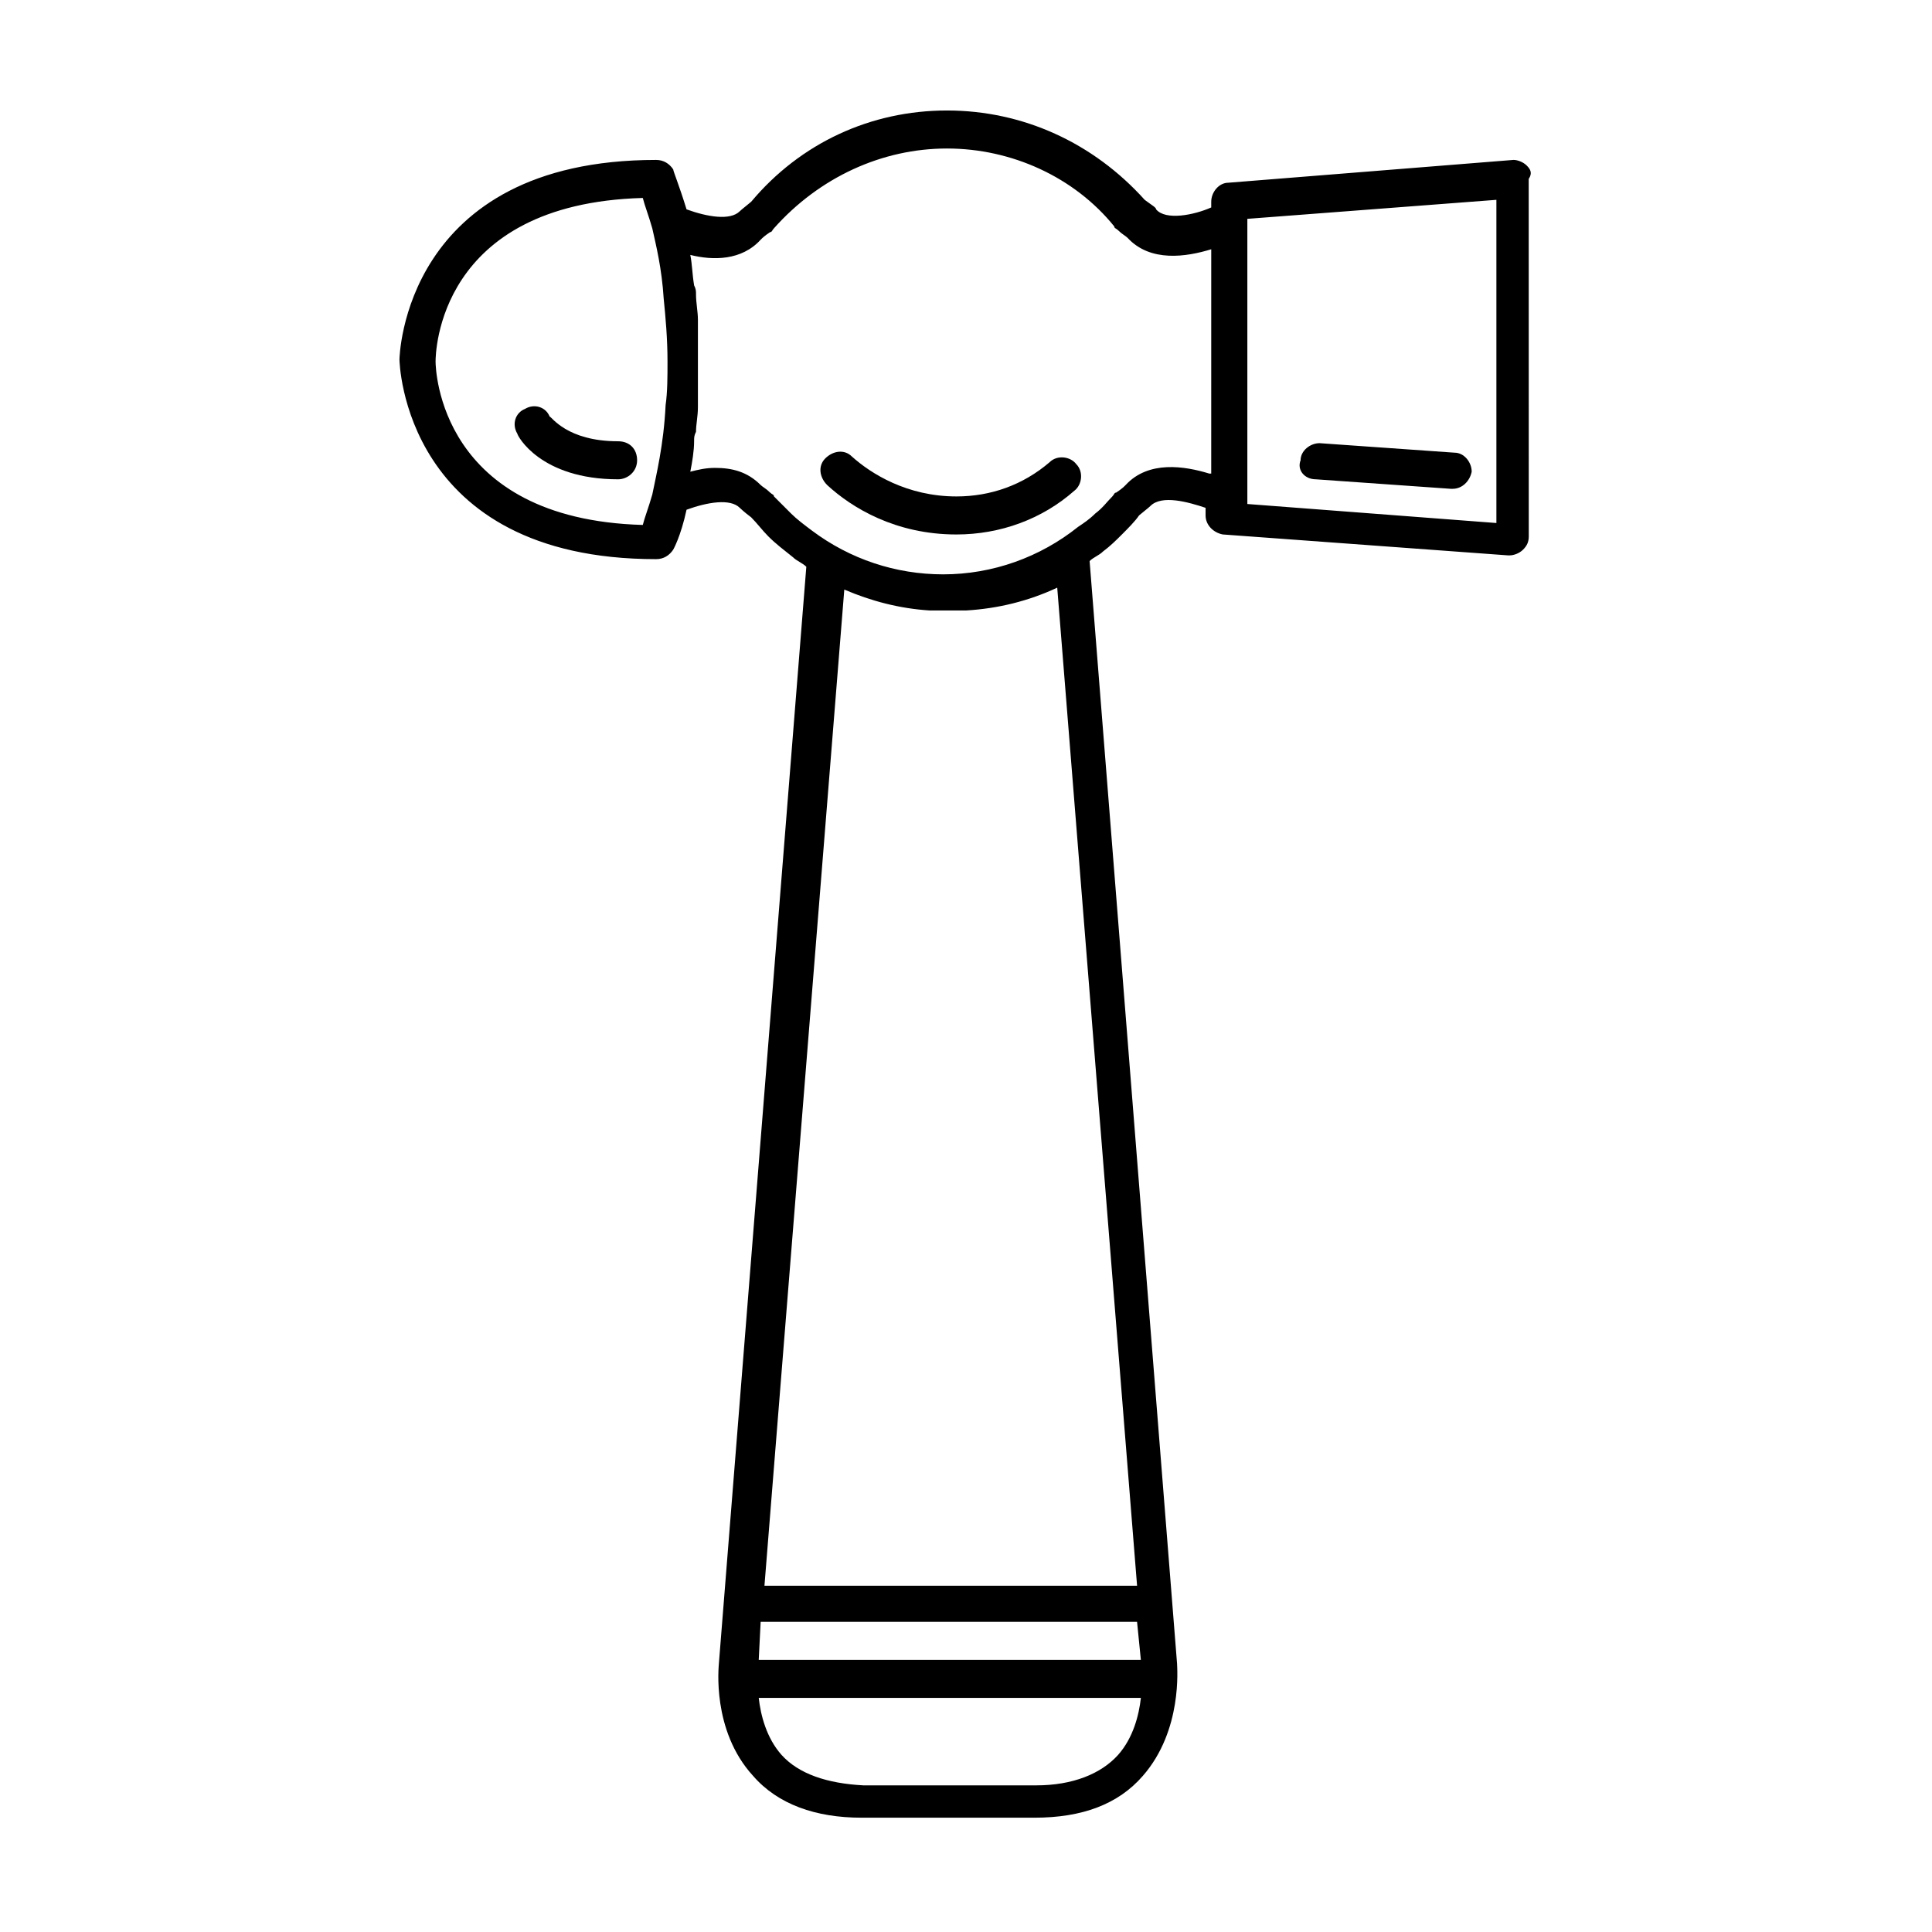 <?xml version="1.0" encoding="UTF-8"?>
<!-- The Best Svg Icon site in the world: iconSvg.co, Visit us! https://iconsvg.co -->
<svg fill="#000000" width="800px" height="800px" version="1.1" viewBox="144 144 512 512" xmlns="http://www.w3.org/2000/svg">
 <g>
  <path d="m548.62 187.89c-1.008-1.008-2.519-1.512-3.527-1.512l-75.57 6.047c-2.519 0-4.535 2.519-4.535 5.039v1.512c-4.535 2.016-12.09 3.527-14.609 0.504 0-0.504-1.008-1.008-3.023-2.519-13.602-15.117-32.242-23.68-52.395-23.68-20.152 0-38.793 8.566-51.891 24.184-2.519 2.016-3.023 2.519-3.023 2.519-2.519 2.519-8.566 1.512-14.105-0.504-2.016-6.551-3.527-10.078-3.527-10.578-1.008-1.512-2.519-2.519-4.535-2.519-67.008 0-68.016 52.395-68.016 52.898s1.008 52.898 68.016 52.898c2.016 0 3.527-1.008 4.535-2.519 0 0 2.016-3.527 3.527-10.578 5.543-2.016 11.586-3.023 14.105-0.504 0 0 1.008 1.008 3.023 2.519 1.512 1.512 3.023 3.527 4.535 5.039 2.016 2.016 4.031 3.527 6.551 5.543 1.008 1.008 2.519 1.512 3.527 2.519l-23.176 290.7c0 0.504-2.016 17.633 9.07 29.727 6.551 7.559 16.625 11.082 28.719 11.082h45.848c12.594 0 22.168-3.527 28.719-11.082 10.578-12.09 9.07-28.719 9.07-29.727l-23.176-292.21c1.008-1.008 2.519-1.512 3.527-2.519 2.016-1.512 3.527-3.023 5.039-4.535s3.527-3.527 4.535-5.039c2.519-2.016 3.023-2.519 3.023-2.519 3.023-3.023 10.078-1.008 14.609 0.504v2.016c0 2.519 2.016 4.535 4.535 5.039l75.57 5.543h0.504c1.008 0 2.519-0.504 3.527-1.512 1.008-1.008 1.512-2.016 1.512-3.527l-0.016-94.719c1.008-1.512 0.504-2.519-0.504-3.527zm-8.059 94.715-66-5.039v-75.57l66-5.039zm-76.078-13.098c-6.551-2.016-16.121-3.527-22.168 3.023-0.504 0.504-1.008 1.008-2.519 2.016-0.504 0-0.504 0.504-1.008 1.008-1.512 1.512-2.519 3.023-4.535 4.535-1.512 1.512-3.023 2.519-4.535 3.527-10.078 8.062-22.672 12.594-35.77 12.594-12.594 0-24.688-4.031-34.762-11.586-2.016-1.512-4.031-3.023-5.543-4.535s-3.023-3.023-4.535-4.535c0-0.504-0.504-0.504-1.008-1.008-1.008-1.008-2.016-1.512-2.519-2.016-3.527-3.527-7.559-4.535-12.09-4.535-2.519 0-4.535 0.504-6.551 1.008 0.504-2.519 1.008-5.543 1.008-8.062 0-1.008 0-1.512 0.504-2.519 0-2.016 0.504-4.031 0.504-6.551v-2.519-9.07-9.07-2.519c0-2.016-0.504-4.535-0.504-6.551 0-1.008 0-1.512-0.504-2.519-0.504-3.023-0.504-5.543-1.008-8.062 6.047 1.512 13.602 1.512 18.641-4.031 0.504-0.504 1.008-1.008 2.519-2.016 0.504 0 0.504-0.504 1.008-1.008 12.098-13.59 28.723-21.148 45.852-21.148 17.129 0 33.754 7.559 44.336 20.656 0 0.504 0.504 0.504 1.008 1.008 1.008 1.008 2.016 1.512 2.519 2.016 6.047 6.551 15.617 5.039 22.168 3.023l-0.004 59.449zm-113.36 339.57c-4.031-4.535-5.543-10.578-6.047-15.113h101.27c-0.504 4.535-2.016 10.578-6.047 15.113-4.535 5.039-12.09 8.062-21.664 8.062h-45.848c-9.57-0.504-17.125-3.023-21.66-8.062zm-5.543-35.266h99.754l1.008 10.078h-101.27zm1.008-9.57 21.16-264c7.055 3.023 14.609 5.039 22.672 5.543h4.535 5.039c8.566-0.504 16.625-2.519 24.184-6.047l21.16 264.5zm-32.242-367.78c0.504 2.016 1.512 4.535 2.519 8.062 1.008 4.535 2.519 10.578 3.023 18.641 0.504 5.039 1.008 10.578 1.008 16.625 0 4.031 0 8.062-0.504 11.586-0.504 10.578-2.519 18.641-3.527 23.68-1.008 3.527-2.016 6.047-2.519 8.062-53.906-1.512-54.914-41.312-54.914-43.328 0-2.016 0.504-41.816 54.914-43.328z"/>
  <path d="m307.8 271.02c2.519 0 5.039-2.016 5.039-5.039s-2.016-5.039-5.039-5.039c-13.602 0-17.633-6.551-18.137-6.551-1.008-2.519-4.031-3.527-6.551-2.016-2.519 1.008-3.527 4.031-2.016 6.551 0 0.508 6.047 12.094 26.703 12.094z"/>
  <path d="m428.71 274.05c2.016-1.512 2.519-5.039 0.504-7.055-1.512-2.016-5.039-2.519-7.055-0.504-7.055 6.047-15.617 9.07-24.688 9.07-13.098 0-22.672-6.047-27.711-10.578-2.016-2.016-5.039-1.512-7.055 0.504-2.016 2.016-1.512 5.039 0.504 7.055 6.551 6.047 18.137 13.098 34.258 13.098 11.594-0.004 22.68-4.035 31.242-11.59z"/>
  <path d="m492.7 271.02 35.77 2.519h0.504c2.519 0 4.535-2.016 5.039-4.535 0-2.519-2.016-5.039-4.535-5.039l-35.77-2.519c-2.519 0-5.039 2.016-5.039 4.535-1.008 2.519 1.008 5.039 4.031 5.039z"/>
 </g>
</svg>